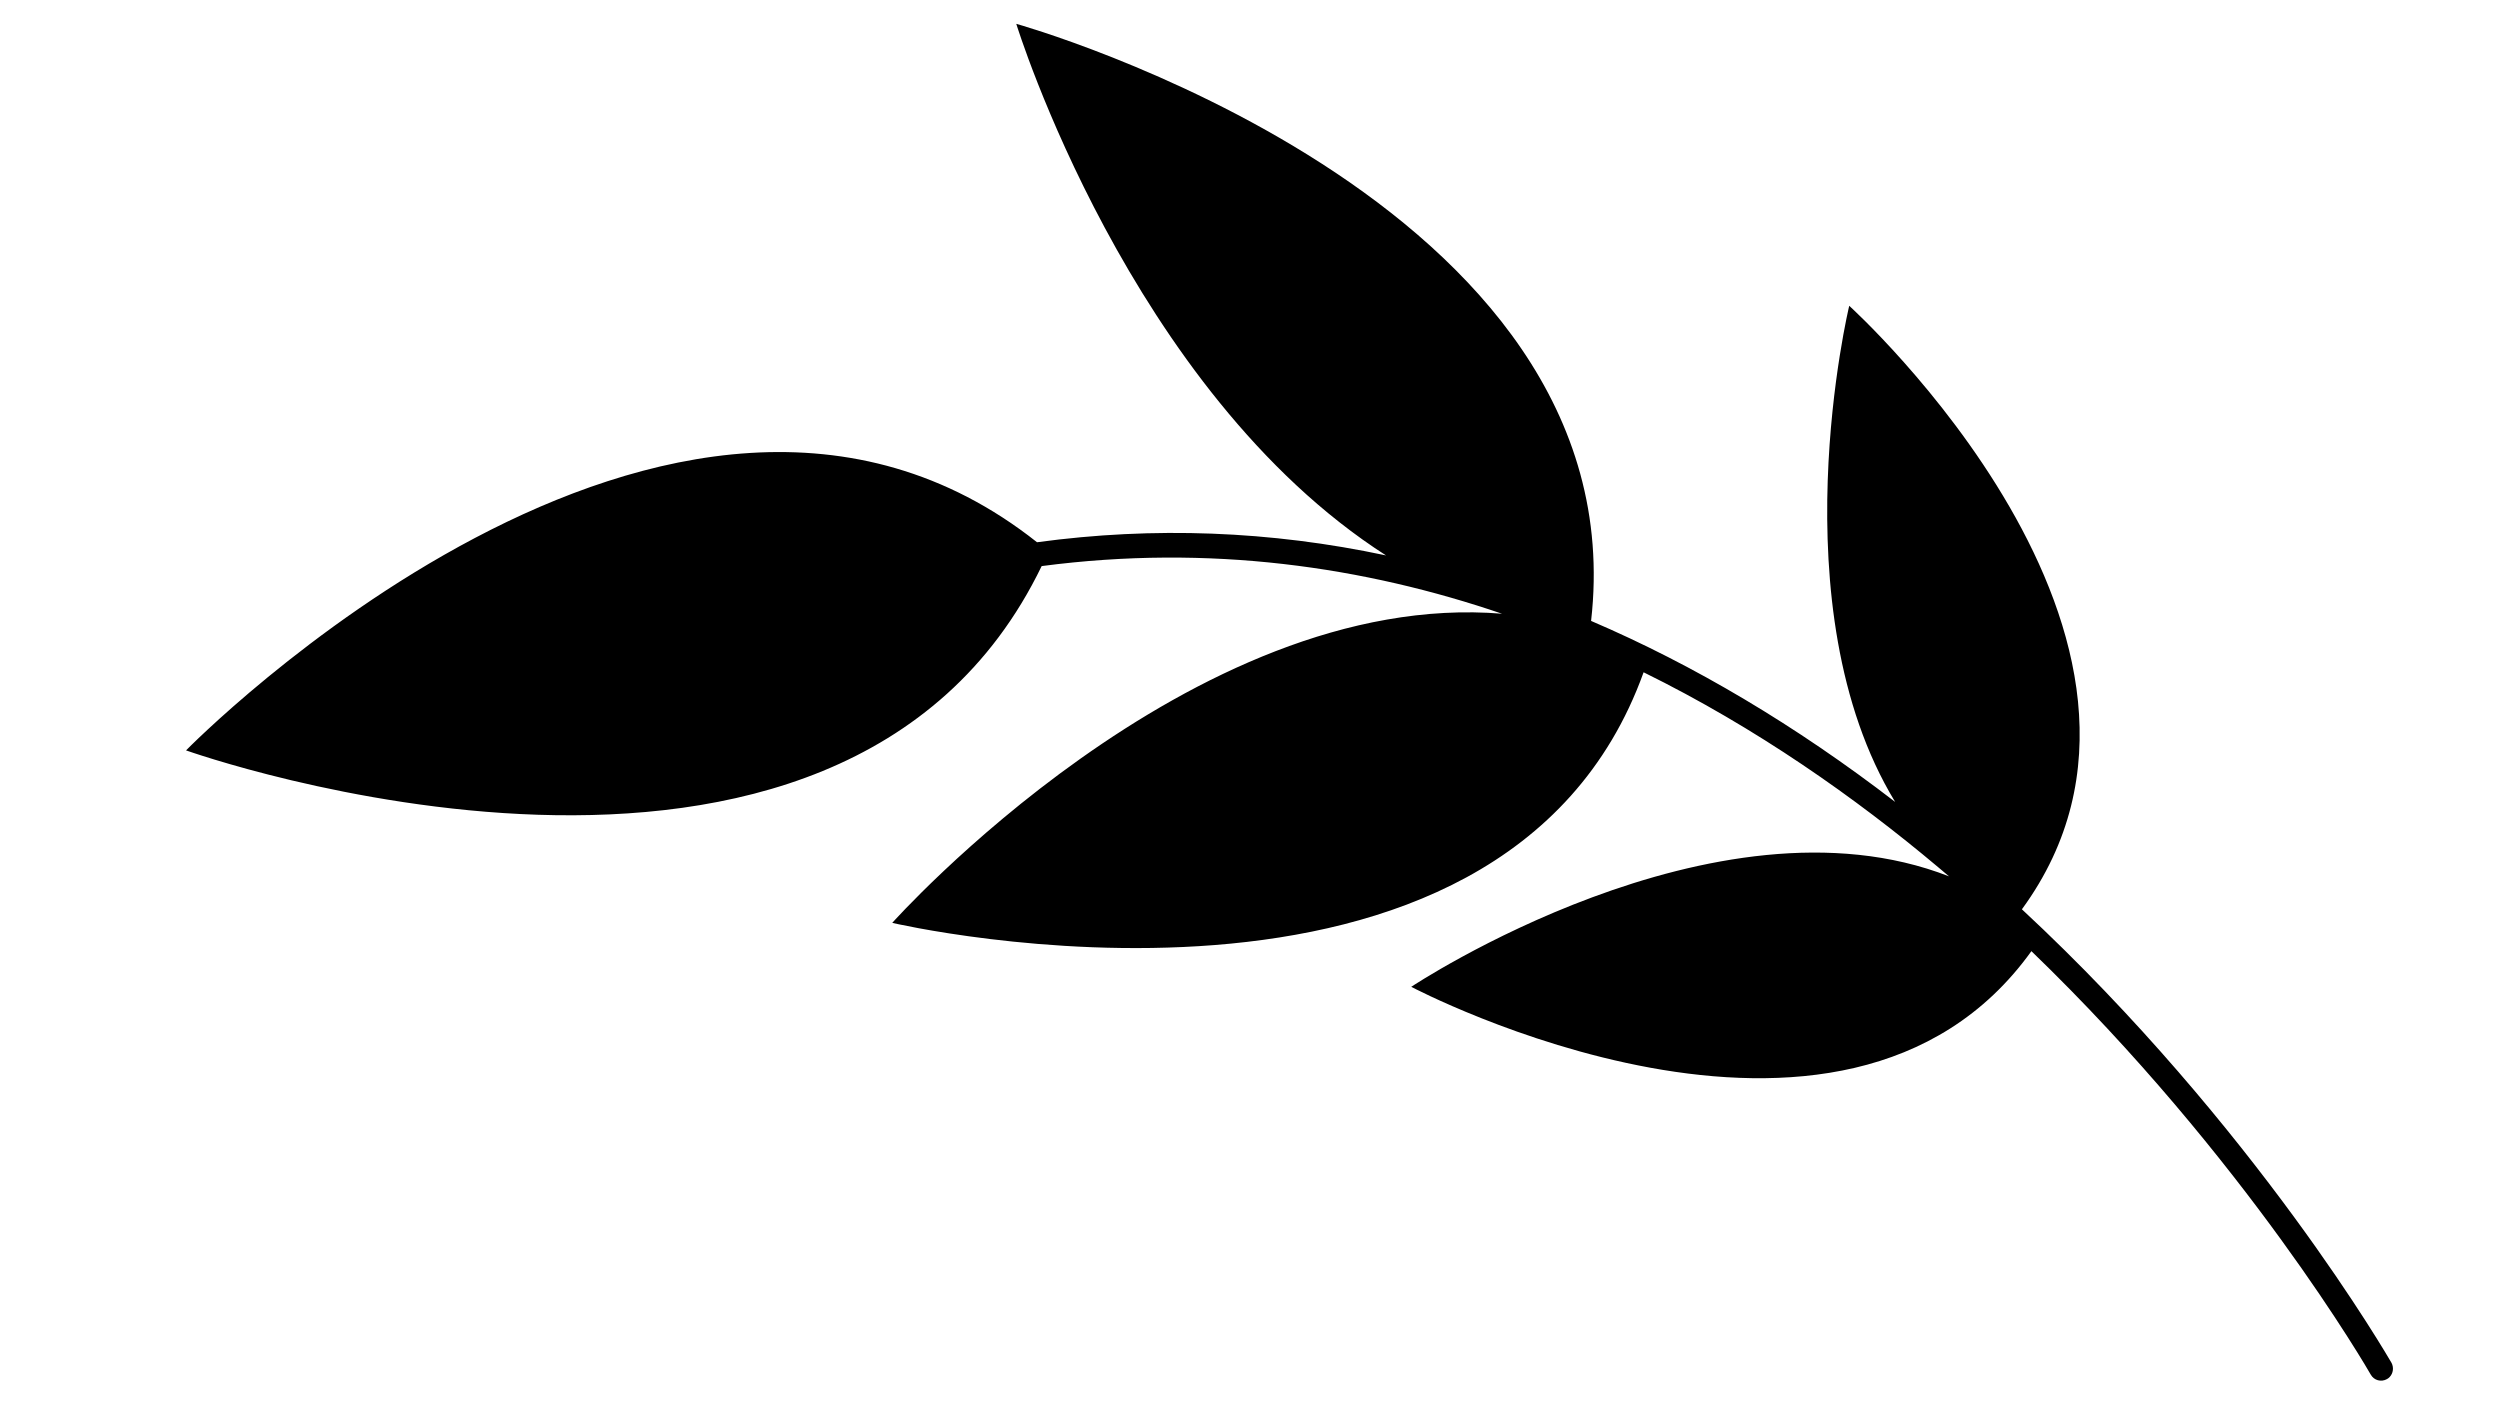 <?xml version="1.0" encoding="UTF-8"?>
<svg id="Layer_1" xmlns="http://www.w3.org/2000/svg" version="1.1" xmlns:xlink="http://www.w3.org/1999/xlink" viewBox="0 0 1290 735.9">
  <!-- Generator: Adobe Illustrator 29.6.1, SVG Export Plug-In . SVG Version: 2.1.1 Build 9)  -->
  <defs>
    <style>
      .st0 {
        fill: none;
      }

      .st1 {
        clip-path: url(#clippath-1);
      }

      .st2 {
        clip-path: url(#clippath-2);
      }

      .st3 {
        clip-path: url(#clippath);
      }
    </style>
    <clipPath id="clippath">
      <rect class="st0" x="94.7" y="11.6" width="1141.3" height="701.3"/>
    </clipPath>
    <clipPath id="clippath-1">
      <rect class="st0" x="358.5" y="-55.4" width="760.6" height="1051.5" transform="translate(-110.1 685.6) rotate(-46.7)"/>
    </clipPath>
    <clipPath id="clippath-2">
      <rect class="st0" x="358.5" y="-55.4" width="760.6" height="1051.5" transform="translate(-110.1 685.6) rotate(-46.7)"/>
    </clipPath>
  </defs>
  <g id="e9ce810c0b">
    <g class="st3">
      <g class="st1">
        <g class="st2">
          <path d="M775.3,316.7c-160.7-13.4-314.9,159.5-314.9,159.5,0,0,314.7,73.6,387.7-129.3,58.3,28.7,109.3,64.7,151.9,100.5,1.9,1.6,3.8,3.2,5.7,4.8-120.8-47.2-277.5,57-277.5,57,0,0,222.5,117.5,320-18.4,110.8,106.9,174.4,217.2,175.1,218.5,1.7,3,5.4,4,8.4,2.3.6-.3,1-.7,1.4-1.1,1.8-1.9,2.2-4.9.9-7.3-.8-1.3-70.1-121.9-190.7-234,101.6-138.9-89.1-311.4-89.1-311.4,0,0-37.5,155.4,23.7,256-51.2-39.4-103.7-70.6-156.9-93.4C845.9,102,524.4,12.3,524.4,12.3c0,0,58.3,189.4,190.8,274.3-59.6-12.7-119.8-15-180.1-6.8-188.1-149-439.1,107.4-439.1,107.4,0,0,337.3,120.3,441.5-95.1,86.7-11.4,166.5.3,237.9,24.7Z"/>
        </g>
      </g>
    </g>
  </g>
</svg>